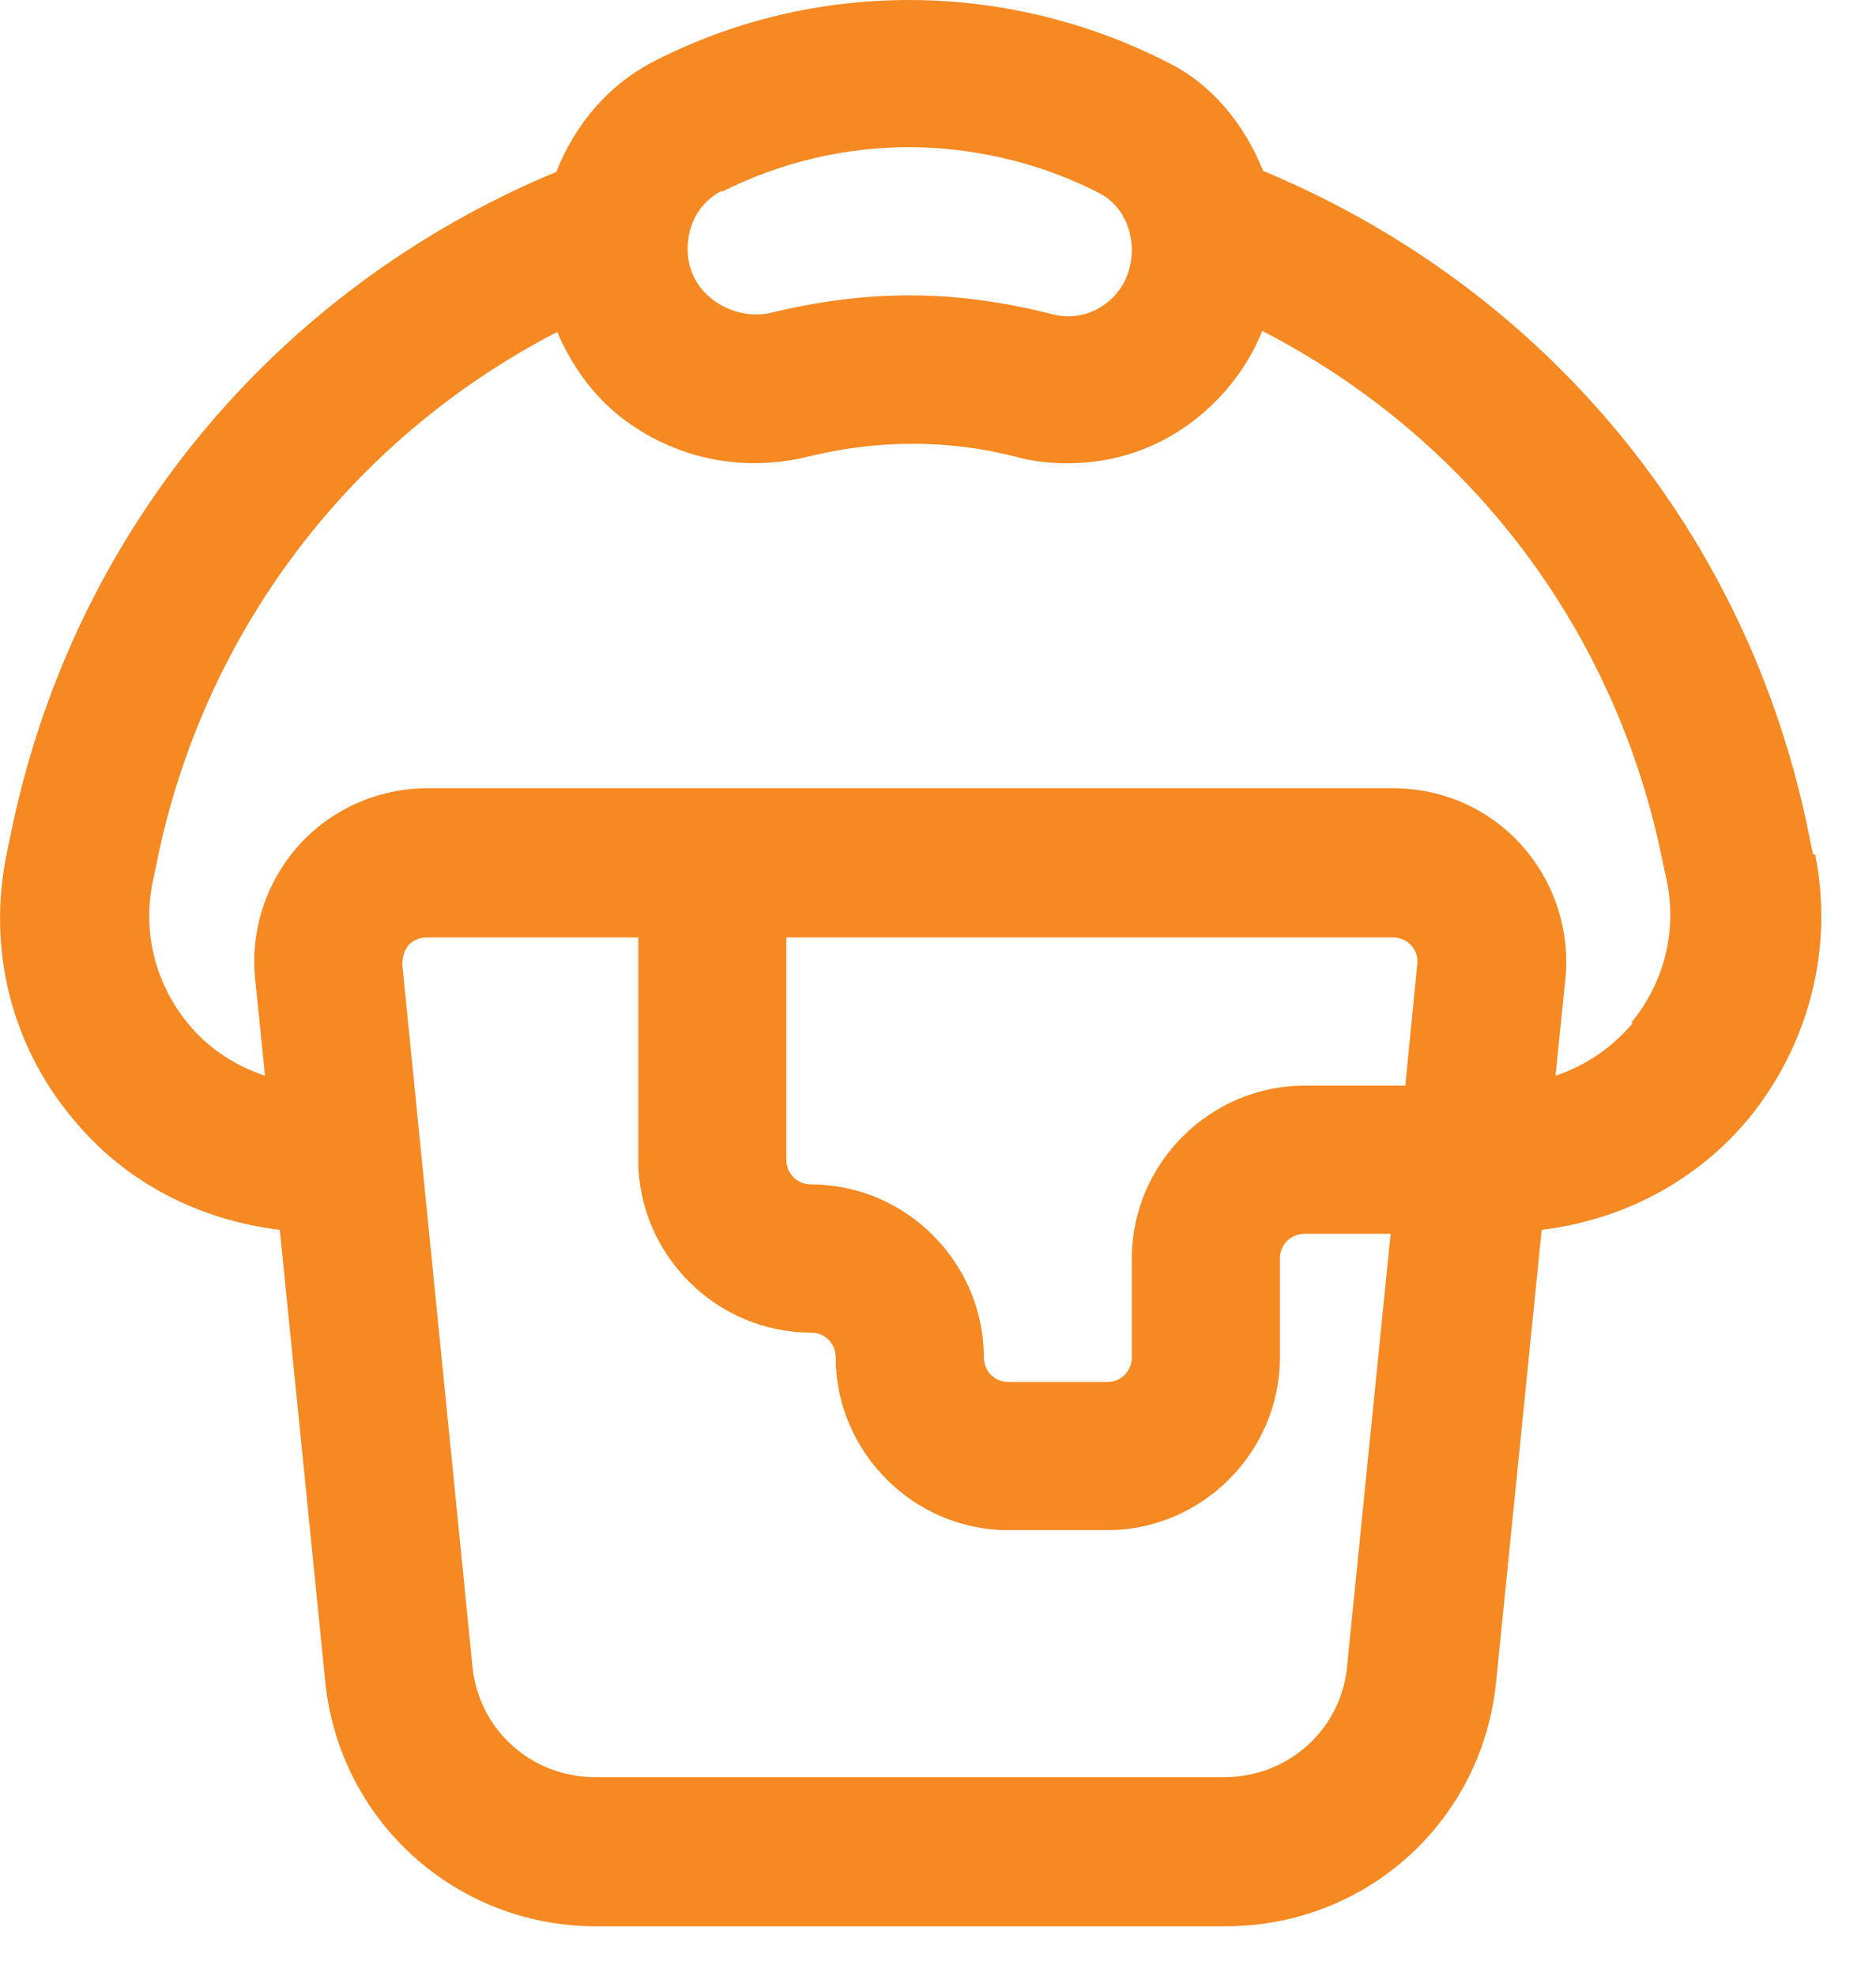 <svg width="19" height="20" viewBox="0 0 19 20" fill="none" xmlns="http://www.w3.org/2000/svg">
<path d="M18.363 8.65L18.323 8.46C17.713 5.4 15.653 2.92 12.793 1.73C12.604 1.26 12.274 0.85 11.823 0.63C10.803 0.11 9.844 0 9.214 0C8.324 0 7.454 0.2 6.644 0.61C6.164 0.85 5.824 1.26 5.634 1.74C2.774 2.93 0.714 5.42 0.104 8.47L0.064 8.66C-0.126 9.61 0.114 10.58 0.734 11.32C1.264 11.97 2.014 12.35 2.834 12.45L3.294 17.02C3.434 18.43 4.614 19.5 6.034 19.5H12.414C13.834 19.5 15.014 18.44 15.153 17.02L15.614 12.45C16.433 12.35 17.183 11.96 17.713 11.32C18.323 10.57 18.573 9.6 18.384 8.65H18.363ZM7.314 1.94C7.914 1.64 8.554 1.49 9.214 1.49C9.594 1.49 10.354 1.55 11.143 1.96C11.334 2.06 11.463 2.28 11.463 2.53C11.463 2.75 11.373 2.94 11.204 3.07C11.114 3.14 10.914 3.25 10.653 3.18C10.184 3.06 9.704 2.99 9.214 2.99C8.754 2.99 8.294 3.05 7.834 3.16C7.614 3.22 7.384 3.16 7.214 3.03C7.124 2.96 6.964 2.8 6.964 2.52C6.964 2.26 7.094 2.04 7.314 1.93V1.94ZM12.403 17.99H6.024C5.384 17.99 4.844 17.51 4.784 16.86L4.074 9.76C4.074 9.66 4.114 9.6 4.134 9.57C4.164 9.54 4.224 9.49 4.324 9.49H6.464V11.74C6.464 12.7 7.254 13.49 8.214 13.49C8.354 13.49 8.464 13.6 8.464 13.74C8.464 14.7 9.254 15.49 10.213 15.49H11.213C12.174 15.49 12.963 14.7 12.963 13.74V12.74C12.963 12.6 13.073 12.49 13.213 12.49H14.084L13.643 16.87C13.584 17.51 13.043 17.99 12.403 17.99ZM14.104 9.49C14.204 9.49 14.264 9.54 14.293 9.57C14.323 9.6 14.364 9.67 14.354 9.76L14.233 10.99H13.213C12.254 10.99 11.463 11.78 11.463 12.74V13.74C11.463 13.88 11.354 13.99 11.213 13.99H10.213C10.073 13.99 9.964 13.88 9.964 13.74C9.964 12.78 9.174 11.99 8.214 11.99C8.074 11.99 7.964 11.88 7.964 11.74V9.49H14.104ZM16.534 10.36C16.323 10.61 16.053 10.79 15.754 10.89L15.854 9.91C15.903 9.42 15.743 8.93 15.414 8.56C15.084 8.19 14.614 7.98 14.114 7.98H4.324C3.834 7.98 3.354 8.19 3.024 8.56C2.694 8.93 2.534 9.42 2.584 9.91L2.684 10.89C2.384 10.79 2.104 10.61 1.904 10.36C1.574 9.96 1.444 9.44 1.544 8.94L1.584 8.75C2.054 6.4 3.554 4.44 5.644 3.36C5.784 3.69 5.994 3.99 6.284 4.22C6.824 4.64 7.514 4.79 8.194 4.62C8.894 4.45 9.604 4.45 10.274 4.62C10.454 4.67 10.633 4.69 10.813 4.69C11.284 4.69 11.733 4.54 12.114 4.24C12.414 4 12.643 3.7 12.784 3.35C14.883 4.43 16.373 6.38 16.843 8.74L16.884 8.93C16.983 9.43 16.854 9.95 16.523 10.35L16.534 10.36Z" fill="#F68922"/>
</svg>
